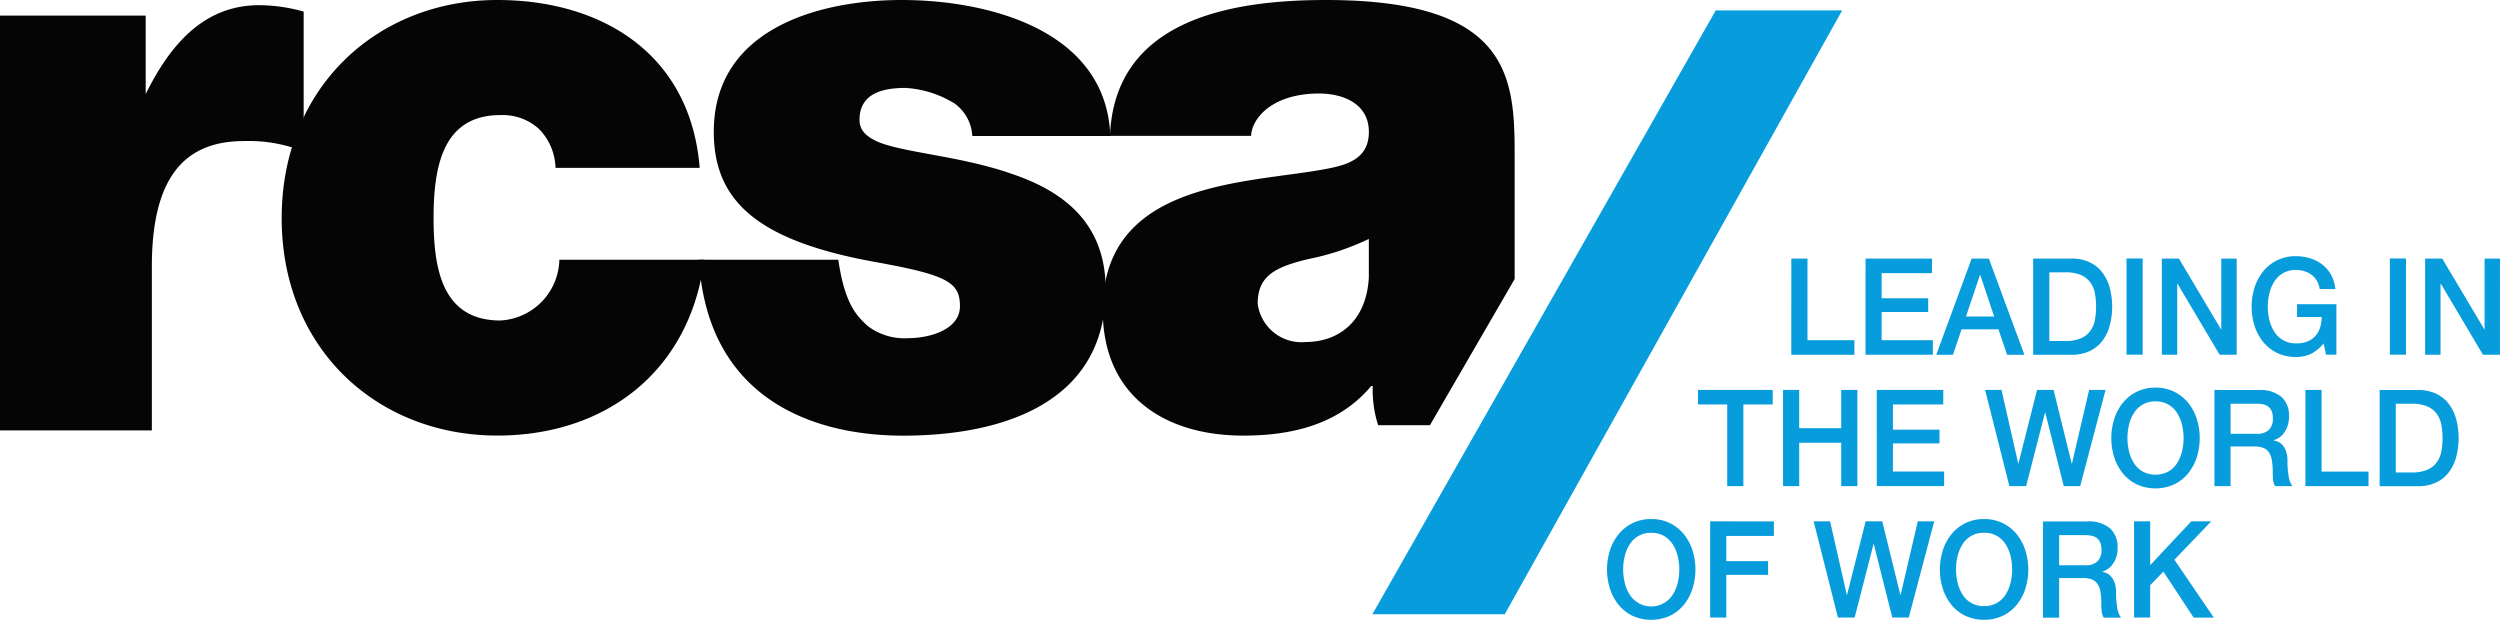 <?xml version="1.0" encoding="UTF-8"?> <svg xmlns="http://www.w3.org/2000/svg" xmlns:xlink="http://www.w3.org/1999/xlink" width="158.892" height="39.395" viewBox="0 0 158.892 39.395"><defs><clipPath id="clip-path"><rect id="Rectangle_2204" data-name="Rectangle 2204" width="158.892" height="39.395" fill="none"></rect></clipPath></defs><g id="Group_6275" data-name="Group 6275" transform="translate(0 0)"><path id="Path_5595" data-name="Path 5595" d="M117.89.727,96.066,39.107h8.412L125.925.727Z" transform="translate(-8.842 -0.067)" fill="#079cdc"></path><path id="Path_5596" data-name="Path 5596" d="M125.392,18.1h1.026v5.19H129.4v.924h-4.01Z" transform="translate(-11.541 -1.666)" fill="#079cdc"></path><path id="Path_5597" data-name="Path 5597" d="M130.587,18.1h4.223v.924h-3.2v1.6h2.96v.873h-2.96v1.79h3.255v.924h-4.28Z" transform="translate(-12.019 -1.666)" fill="#079cdc"></path><path id="Path_5598" data-name="Path 5598" d="M137.788,18.1h1.093l2.259,6.114h-1.1l-.55-1.619h-2.343l-.55,1.619h-1.061Zm-.362,3.682h1.791l-.879-2.629h-.025Z" transform="translate(-12.475 -1.665)" fill="#079cdc"></path><g id="Group_6264" data-name="Group 6264" transform="translate(0 0)"><g id="Group_6263" data-name="Group 6263" clip-path="url(#clip-path)"><path id="Path_5599" data-name="Path 5599" d="M142.323,18.1h2.432a2.644,2.644,0,0,1,1.167.24,2.2,2.2,0,0,1,.805.655,2.845,2.845,0,0,1,.464.973,4.713,4.713,0,0,1,0,2.379,2.853,2.853,0,0,1-.464.973,2.2,2.2,0,0,1-.805.655,2.644,2.644,0,0,1-1.167.24h-2.432Zm1.026,5.241h1.011a2.471,2.471,0,0,0,.983-.167,1.424,1.424,0,0,0,.6-.463,1.7,1.7,0,0,0,.3-.694,4.72,4.72,0,0,0,0-1.72,1.7,1.7,0,0,0-.3-.694,1.424,1.424,0,0,0-.6-.463,2.471,2.471,0,0,0-.983-.167h-1.011Z" transform="translate(-13.1 -1.666)" fill="#079cdc"></path></g></g><rect id="Rectangle_2205" data-name="Rectangle 2205" width="1.026" height="6.114" transform="translate(135.155 16.428)" fill="#079cdc"></rect><path id="Path_5600" data-name="Path 5600" d="M151.327,18.1h1.085l2.678,4.5h.015V18.1h.979V24.21H155l-2.67-4.5h-.024v4.5h-.979Z" transform="translate(-13.928 -1.666)" fill="#079cdc"></path><g id="Group_6266" data-name="Group 6266" transform="translate(0 0)"><g id="Group_6265" data-name="Group 6265" clip-path="url(#clip-path)"><path id="Path_5601" data-name="Path 5601" d="M163,24.194h-.657l-.156-.719a2.458,2.458,0,0,1-.822.676,2.248,2.248,0,0,1-.944.188,2.675,2.675,0,0,1-1.179-.252,2.611,2.611,0,0,1-.883-.688,3.119,3.119,0,0,1-.554-1.021,4.071,4.071,0,0,1,0-2.474,3.119,3.119,0,0,1,.554-1.019,2.6,2.6,0,0,1,2.063-.951,3.074,3.074,0,0,1,.907.133,2.4,2.4,0,0,1,.769.393,2.173,2.173,0,0,1,.56.656,2.414,2.414,0,0,1,.279.908h-1a1.39,1.39,0,0,0-.178-.527,1.3,1.3,0,0,0-.34-.381,1.448,1.448,0,0,0-.461-.231,1.83,1.83,0,0,0-.534-.077,1.585,1.585,0,0,0-.809.2,1.621,1.621,0,0,0-.556.528,2.465,2.465,0,0,0-.316.748,3.624,3.624,0,0,0,0,1.712,2.48,2.48,0,0,0,.316.749,1.618,1.618,0,0,0,.556.528,1.585,1.585,0,0,0,.809.2,1.831,1.831,0,0,0,.7-.106,1.386,1.386,0,0,0,.514-.334,1.4,1.4,0,0,0,.316-.536,2.391,2.391,0,0,0,.115-.7H160.5v-.814H163Z" transform="translate(-14.506 -1.651)" fill="#079cdc"></path></g></g><rect id="Rectangle_2207" data-name="Rectangle 2207" width="1.025" height="6.114" transform="translate(151.892 16.428)" fill="#079cdc"></rect><path id="Path_5602" data-name="Path 5602" d="M173.538,18.1v4.5h-.015l-2.678-4.5h-1.086V24.21h.979v-4.5h.025l2.669,4.5h1.084V18.1Z" transform="translate(-15.625 -1.666)" fill="#079cdc"></path><path id="Path_5603" data-name="Path 5603" d="M118.859,27.295h4.749v.924h-1.864v5.19h-1.028v-5.19h-1.857Z" transform="translate(-10.94 -2.512)" fill="#079cdc"></path><path id="Path_5604" data-name="Path 5604" d="M124.813,27.295h1.026v2.432h2.67V27.295h1.029v6.114H128.51V30.652h-2.67v2.757h-1.026Z" transform="translate(-11.488 -2.512)" fill="#079cdc"></path><path id="Path_5605" data-name="Path 5605" d="M131.374,27.295H135.6v.924h-3.2v1.6h2.96v.873H132.4v1.79h3.255v.924h-4.28Z" transform="translate(-12.092 -2.512)" fill="#079cdc"></path><path id="Path_5606" data-name="Path 5606" d="M138.957,27.295H140l1.061,4.675h.015l1.183-4.675h1.051l1.15,4.675h.017l1.093-4.675h1.042L145,33.409h-1.042l-1.178-4.676h-.015l-1.2,4.676H140.5Z" transform="translate(-12.79 -2.512)" fill="#079cdc"></path><g id="Group_6268" data-name="Group 6268" transform="translate(0 0)"><g id="Group_6267" data-name="Group 6267" clip-path="url(#clip-path)"><path id="Path_5607" data-name="Path 5607" d="M150.6,27.134a2.626,2.626,0,0,1,1.179.257,2.652,2.652,0,0,1,.884.694,3.123,3.123,0,0,1,.554,1.02,4.053,4.053,0,0,1,0,2.474,3.127,3.127,0,0,1-.554,1.019,2.62,2.62,0,0,1-.884.69,2.889,2.889,0,0,1-2.358,0,2.616,2.616,0,0,1-.883-.69,3.129,3.129,0,0,1-.555-1.019,4.071,4.071,0,0,1,0-2.474,3.124,3.124,0,0,1,.555-1.02,2.6,2.6,0,0,1,2.063-.951m0,.873a1.59,1.59,0,0,0-.81.2,1.615,1.615,0,0,0-.554.528,2.422,2.422,0,0,0-.317.748,3.623,3.623,0,0,0,0,1.712,2.466,2.466,0,0,0,.317.751,1.624,1.624,0,0,0,.554.526,1.761,1.761,0,0,0,1.619,0,1.619,1.619,0,0,0,.555-.526,2.464,2.464,0,0,0,.316-.751,3.593,3.593,0,0,0,0-1.712,2.42,2.42,0,0,0-.316-.748,1.61,1.61,0,0,0-.555-.528,1.585,1.585,0,0,0-.809-.2" transform="translate(-13.603 -2.498)" fill="#079cdc"></path><path id="Path_5608" data-name="Path 5608" d="M155.01,27.3h2.8a2.119,2.119,0,0,1,1.455.436,1.562,1.562,0,0,1,.484,1.217,1.819,1.819,0,0,1-.124.724,1.518,1.518,0,0,1-.287.462,1.142,1.142,0,0,1-.324.252,2.053,2.053,0,0,1-.235.1v.018a.993.993,0,0,1,.284.085.844.844,0,0,1,.283.218,1.221,1.221,0,0,1,.218.39,1.8,1.8,0,0,1,.086.6,5.587,5.587,0,0,0,.078.981,1.305,1.305,0,0,0,.242.629h-1.1a1.023,1.023,0,0,1-.136-.437c-.013-.16-.019-.313-.019-.462a4.453,4.453,0,0,0-.052-.724,1.27,1.27,0,0,0-.179-.506.8.8,0,0,0-.358-.3,1.563,1.563,0,0,0-.579-.093h-1.513v2.518H155.01Zm1.026,2.784h1.685a1.031,1.031,0,0,0,.746-.245.964.964,0,0,0,.256-.732,1.168,1.168,0,0,0-.083-.476.684.684,0,0,0-.225-.286.8.8,0,0,0-.33-.138,2.1,2.1,0,0,0-.38-.035h-1.67Z" transform="translate(-14.267 -2.513)" fill="#079cdc"></path></g></g><path id="Path_5609" data-name="Path 5609" d="M161.381,27.295h1.025v5.19h2.984v.924h-4.01Z" transform="translate(-14.854 -2.512)" fill="#079cdc"></path><g id="Group_6270" data-name="Group 6270" transform="translate(0 0)"><g id="Group_6269" data-name="Group 6269" clip-path="url(#clip-path)"><path id="Path_5610" data-name="Path 5610" d="M166.575,27.3h2.432a2.637,2.637,0,0,1,1.166.24,2.187,2.187,0,0,1,.805.655,2.829,2.829,0,0,1,.464.973,4.713,4.713,0,0,1,0,2.379,2.849,2.849,0,0,1-.464.972,2.19,2.19,0,0,1-.805.656,2.637,2.637,0,0,1-1.166.24h-2.432Zm1.025,5.241h1.012a2.469,2.469,0,0,0,.982-.167,1.45,1.45,0,0,0,.6-.463,1.708,1.708,0,0,0,.3-.694,4.719,4.719,0,0,0,0-1.72,1.712,1.712,0,0,0-.3-.695,1.427,1.427,0,0,0-.6-.462,2.468,2.468,0,0,0-.982-.168H167.6Z" transform="translate(-15.332 -2.513)" fill="#079cdc"></path><path id="Path_5611" data-name="Path 5611" d="M115.3,36.334a2.635,2.635,0,0,1,1.179.256,2.688,2.688,0,0,1,.885.694,3.134,3.134,0,0,1,.553,1.021,4.053,4.053,0,0,1,0,2.474,3.125,3.125,0,0,1-.553,1.019,2.632,2.632,0,0,1-.885.69,2.887,2.887,0,0,1-2.357,0,2.619,2.619,0,0,1-.884-.69,3.146,3.146,0,0,1-.555-1.019,4.071,4.071,0,0,1,0-2.474,3.155,3.155,0,0,1,.555-1.021,2.676,2.676,0,0,1,.884-.694,2.64,2.64,0,0,1,1.179-.256m0,.873a1.609,1.609,0,0,0-.81.2,1.626,1.626,0,0,0-.554.529,2.382,2.382,0,0,0-.316.747,3.566,3.566,0,0,0,0,1.713,2.4,2.4,0,0,0,.316.749,1.621,1.621,0,0,0,.554.528,1.623,1.623,0,0,0,2.174-.528,2.445,2.445,0,0,0,.316-.749,3.6,3.6,0,0,0,0-1.713,2.425,2.425,0,0,0-.316-.747,1.621,1.621,0,0,0-.555-.529,1.6,1.6,0,0,0-.809-.2" transform="translate(-10.354 -3.345)" fill="#079cdc"></path></g></g><path id="Path_5612" data-name="Path 5612" d="M119.71,36.494v6.115h1.026V39.894h2.656v-.872h-2.656v-1.6h3.024v-.924Z" transform="translate(-11.018 -3.359)" fill="#079cdc"></path><path id="Path_5613" data-name="Path 5613" d="M133.573,36.494l-1.091,4.675h-.017l-1.15-4.675H130.26l-1.183,4.675h-.015L128,36.494h-1.045l1.544,6.115h1.062l1.2-4.677h.015l1.178,4.677H133l1.618-6.115Z" transform="translate(-11.685 -3.359)" fill="#079cdc"></path><g id="Group_6272" data-name="Group 6272" transform="translate(0 0)"><g id="Group_6271" data-name="Group 6271" clip-path="url(#clip-path)"><path id="Path_5614" data-name="Path 5614" d="M138.6,36.334a2.638,2.638,0,0,1,1.179.256,2.675,2.675,0,0,1,.884.694,3.136,3.136,0,0,1,.554,1.021,4.053,4.053,0,0,1,0,2.474,3.127,3.127,0,0,1-.554,1.019,2.619,2.619,0,0,1-.884.69,2.889,2.889,0,0,1-2.358,0,2.616,2.616,0,0,1-.883-.69,3.129,3.129,0,0,1-.555-1.019,4.071,4.071,0,0,1,0-2.474,3.138,3.138,0,0,1,.555-1.021,2.672,2.672,0,0,1,.883-.694,2.644,2.644,0,0,1,1.179-.256m0,.873a1.54,1.54,0,0,0-1.364.725,2.4,2.4,0,0,0-.316.747,3.6,3.6,0,0,0,0,1.713,2.423,2.423,0,0,0,.316.749,1.547,1.547,0,0,0,1.364.725,1.55,1.55,0,0,0,1.364-.725,2.445,2.445,0,0,0,.316-.749,3.6,3.6,0,0,0,0-1.713,2.425,2.425,0,0,0-.316-.747,1.543,1.543,0,0,0-1.364-.725" transform="translate(-12.498 -3.345)" fill="#079cdc"></path><path id="Path_5615" data-name="Path 5615" d="M143.011,36.5h2.8a2.108,2.108,0,0,1,1.455.437,1.562,1.562,0,0,1,.484,1.216,1.8,1.8,0,0,1-.124.724,1.5,1.5,0,0,1-.287.462,1.156,1.156,0,0,1-.323.252,1.916,1.916,0,0,1-.236.1v.019a1.007,1.007,0,0,1,.285.085.841.841,0,0,1,.282.218,1.221,1.221,0,0,1,.218.39,1.8,1.8,0,0,1,.086.6,5.6,5.6,0,0,0,.078.982,1.319,1.319,0,0,0,.242.629h-1.1a1.022,1.022,0,0,1-.135-.437c-.014-.16-.02-.313-.02-.463a4.377,4.377,0,0,0-.052-.724,1.238,1.238,0,0,0-.179-.5.8.8,0,0,0-.358-.3,1.545,1.545,0,0,0-.579-.093h-1.513v2.518h-1.026Zm1.026,2.784h1.685a1.03,1.03,0,0,0,.746-.246.963.963,0,0,0,.257-.732,1.162,1.162,0,0,0-.084-.475.67.67,0,0,0-.225-.286.8.8,0,0,0-.33-.138,2.1,2.1,0,0,0-.38-.035h-1.67Z" transform="translate(-13.163 -3.359)" fill="#079cdc"></path></g></g><path id="Path_5616" data-name="Path 5616" d="M153.021,36.494l-2.614,2.784V36.494h-1.025v6.115h1.025V40.553l.84-.866,1.922,2.923h1.282l-2.505-3.675,2.341-2.441Z" transform="translate(-13.749 -3.359)" fill="#079cdc"></path><g id="Group_6274" data-name="Group 6274" transform="translate(0 0)"><g id="Group_6273" data-name="Group 6273" clip-path="url(#clip-path)"><path id="Path_5617" data-name="Path 5617" d="M37.122,10.668a3.649,3.649,0,0,0-1.071-2.49,3.43,3.43,0,0,0-2.438-.863c-3.7,0-4.241,3.353-4.241,6.554s.537,6.5,4.241,6.5a3.959,3.959,0,0,0,3.753-3.861h9.213c-.927,7.163-6.337,11.175-13.161,11.175-7.6,0-13.7-5.485-13.7-13.816S25.814,0,33.418,0C40.047,0,45.7,3.4,46.285,10.668Z" transform="translate(-1.815 0)" fill="#040504"></path><path id="Path_5618" data-name="Path 5618" d="M66.3,8.645a2.73,2.73,0,0,0-1.12-2.063,6.706,6.706,0,0,0-3.124-.994c-1.366,0-2.925.3-2.925,2.033,0,.761.586,1.117,1.12,1.371,1.609.71,5.265.913,8.482,2.032,3.217,1.066,6.043,3.048,6.043,7.365,0,7.315-6.725,9.3-12.868,9.3-5.946,0-12.478-2.49-12.982-11.182h8.856c.408,2.8,1.153,3.561,1.884,4.223a3.867,3.867,0,0,0,2.583.762c1.267,0,3.266-.508,3.266-2.033s-.828-1.98-5.314-2.794c-7.359-1.32-10.332-3.758-10.332-8.28C49.865,1.728,56.738,0,61.807,0c5.459,0,13.018,1.889,13.263,8.645Z" transform="translate(-4.503 0)" fill="#040504"></path><path id="Path_5619" data-name="Path 5619" d="M94.253,24.536h.1a7.32,7.32,0,0,0,.343,2.49h3.29l5.386-9.293v-7.42c0-5.081.1-10.313-11.991-10.313C85.382,0,77.942,1.219,77.651,8.636h8.968c.048-1.118,1.346-2.692,4.319-2.692,1.558,0,3.168.661,3.168,2.438,0,1.677-1.316,2.083-2.632,2.338-4.923.964-14.282.659-14.282,8.992,0,5.537,4.047,7.974,8.921,7.974,3.119,0,6.092-.71,8.14-3.149m-4.191-2.795A2.811,2.811,0,0,1,87.039,19.3c0-1.778,1.121-2.336,3.265-2.845a16.062,16.062,0,0,0,3.8-1.269v2.438c-.146,2.743-1.852,4.114-4.045,4.114" transform="translate(-7.105 0)" fill="#040504"></path><path id="Path_5620" data-name="Path 5620" d="M0,1.024H9.26V5.241l0,.771c1.559-3.15,3.7-5.648,7.212-5.648A10.565,10.565,0,0,1,19.3.771v8.89A9.394,9.394,0,0,0,15.5,9c-3.8,0-5.849,2.337-5.849,7.976V27.388H0Z" transform="translate(0 -0.034)" fill="#040504"></path></g></g></g></svg> 